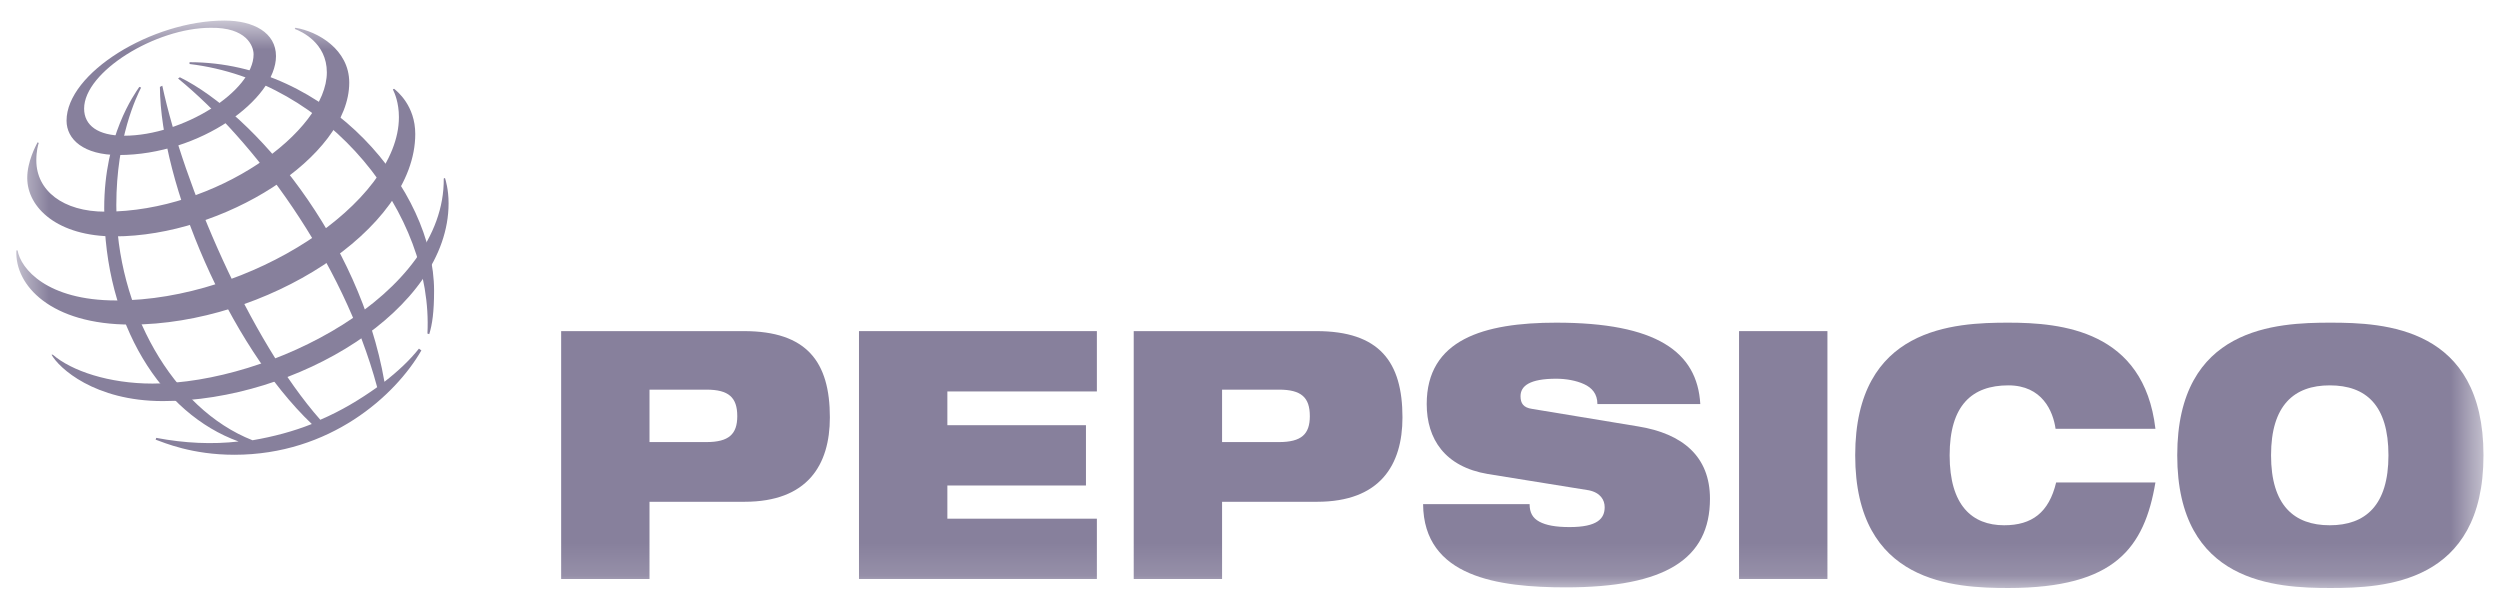 <svg width="76" height="18" viewBox="0 0 76 18" fill="none" xmlns="http://www.w3.org/2000/svg">
<mask id="mask0_479_11953" style="mask-type:luminance" maskUnits="userSpaceOnUse" x="0" y="0" width="76" height="18">
<path d="M75.5 0.625H0.5V17.875H75.5V0.625Z" fill="white"/>
</mask>
<g mask="url(#mask0_479_11953)">
<path d="M19.745 11.845H21.475C22.155 11.845 22.413 12.083 22.413 12.651C22.413 13.201 22.155 13.439 21.475 13.439H19.745M17.059 17.601H19.745V15.254H22.634C24.548 15.254 25.228 14.136 25.228 12.688C25.228 11.001 24.529 10.066 22.616 10.066H17.059V17.601Z" fill="#87809C"/>
<path d="M26.113 10.066H33.345V11.9H28.8V12.926H33.013V14.759H28.8V15.768H33.345V17.601H26.113" fill="#87809C"/>
<path d="M37.151 11.845H38.881C39.562 11.845 39.819 12.083 39.819 12.651C39.819 13.201 39.562 13.439 38.881 13.439H37.151M34.465 17.601H37.151V15.254H40.04C41.954 15.254 42.635 14.136 42.635 12.688C42.635 11.001 41.935 10.066 40.022 10.066H34.465V17.601Z" fill="#87809C"/>
<path d="M45.231 14.41C43.924 14.19 43.372 13.347 43.372 12.283C43.372 10.322 45.102 9.809 47.31 9.809C50.346 9.809 51.597 10.688 51.689 12.283H48.561C48.561 11.972 48.395 11.788 48.156 11.678C47.917 11.568 47.604 11.513 47.31 11.513C46.5 11.513 46.224 11.733 46.224 12.045C46.224 12.265 46.316 12.393 46.574 12.43L49.794 12.962C51.156 13.182 51.983 13.878 51.983 15.161C51.983 16.995 50.622 17.856 47.604 17.856C45.543 17.856 43.28 17.544 43.262 15.326H46.5C46.5 15.583 46.592 15.748 46.795 15.858C46.997 15.968 47.291 16.023 47.715 16.023C48.561 16.023 48.782 15.766 48.782 15.418C48.782 15.198 48.653 14.978 48.303 14.905" fill="#87809C"/>
<path d="M55.554 10.066H52.867V17.601H55.554V10.066Z" fill="#87809C"/>
<path d="M65.525 14.666C65.359 15.656 65.047 16.463 64.384 17.013C63.722 17.563 62.691 17.875 61.054 17.875C59.416 17.875 56.398 17.746 56.398 13.841C56.398 9.937 59.416 9.809 61.054 9.809C62.673 9.809 65.175 10.047 65.525 13.035H62.489C62.415 12.503 62.084 11.715 61.054 11.715C59.95 11.715 59.269 12.32 59.269 13.841C59.269 15.363 59.95 15.968 60.925 15.968C61.771 15.968 62.287 15.583 62.507 14.666" fill="#87809C"/>
<path d="M69.04 13.841C69.04 12.32 69.739 11.715 70.824 11.715C71.928 11.715 72.609 12.32 72.609 13.841C72.609 15.363 71.91 15.968 70.824 15.968C69.739 15.968 69.04 15.363 69.04 13.841ZM66.188 13.841C66.188 17.746 69.205 17.875 70.843 17.875C72.48 17.875 75.498 17.746 75.498 13.841C75.498 9.937 72.48 9.809 70.843 9.809C69.205 9.809 66.188 9.937 66.188 13.841Z" fill="#87809C"/>
<path d="M12.994 10.14C13.178 6.529 10.031 2.459 5.762 1.946V1.891C9.976 1.891 13.196 5.777 13.196 8.838C13.196 9.48 13.141 9.865 13.049 10.158M12.736 10.598C12.46 10.946 12.111 11.276 11.687 11.606C10.933 7.262 7.731 3.467 5.468 2.349L5.413 2.386C7.694 4.255 10.418 7.867 11.466 11.771C10.951 12.138 10.381 12.486 9.737 12.761C7.584 10.323 5.578 5.612 4.934 2.606L4.861 2.642C4.879 5.557 6.94 10.47 9.479 12.89C8.927 13.11 8.32 13.274 7.676 13.384C5.247 12.431 3.536 9.37 3.536 6.235C3.536 4.182 4.162 2.917 4.29 2.661L4.235 2.642C4.088 2.862 3.168 4.127 3.168 6.327C3.168 9.865 4.916 12.578 7.253 13.421C6.462 13.513 5.615 13.476 4.75 13.311L4.732 13.366C4.99 13.458 5.836 13.825 7.124 13.825C10.031 13.825 12.019 12.028 12.81 10.653L12.736 10.598Z" fill="#87809C"/>
<path d="M6.826 0.625C4.618 0.625 2.023 2.22 2.023 3.668C2.023 4.236 2.539 4.713 3.606 4.713C6.09 4.713 8.39 3.008 8.39 1.707C8.39 0.992 7.709 0.625 6.826 0.625ZM7.709 1.652C7.709 2.77 5.556 4.126 3.771 4.126C2.98 4.126 2.557 3.815 2.557 3.301C2.557 2.183 4.728 0.845 6.403 0.845C7.488 0.827 7.709 1.395 7.709 1.652Z" fill="#87809C"/>
<path d="M1.141 4.327C1.086 4.437 0.828 4.913 0.828 5.408C0.828 6.325 1.767 7.186 3.478 7.186C6.79 7.186 10.617 4.767 10.617 2.512C10.617 1.504 9.66 0.954 8.979 0.844L8.961 0.88C9.164 0.954 9.936 1.302 9.936 2.2C9.936 3.997 6.569 6.435 3.202 6.435C1.914 6.435 1.104 5.793 1.104 4.877C1.104 4.583 1.159 4.4 1.178 4.345" fill="#87809C"/>
<path d="M11.98 2.699C12.072 2.773 12.624 3.212 12.624 4.074C12.624 6.989 8.042 9.867 3.976 9.867C1.547 9.867 0.443 8.675 0.498 7.612H0.535C0.627 8.162 1.418 9.134 3.534 9.134C7.601 9.134 12.127 6.164 12.127 3.561C12.127 3.121 11.998 2.828 11.943 2.718" fill="#87809C"/>
<path d="M13.527 5.41C13.545 5.465 13.637 5.758 13.637 6.18C13.637 9.425 9 12.193 4.952 12.193C2.873 12.193 1.787 11.185 1.566 10.781H1.603C2.174 11.276 3.314 11.661 4.639 11.661C8.209 11.661 13.527 8.966 13.49 5.428" fill="#87809C"/>
</g>
</svg>
